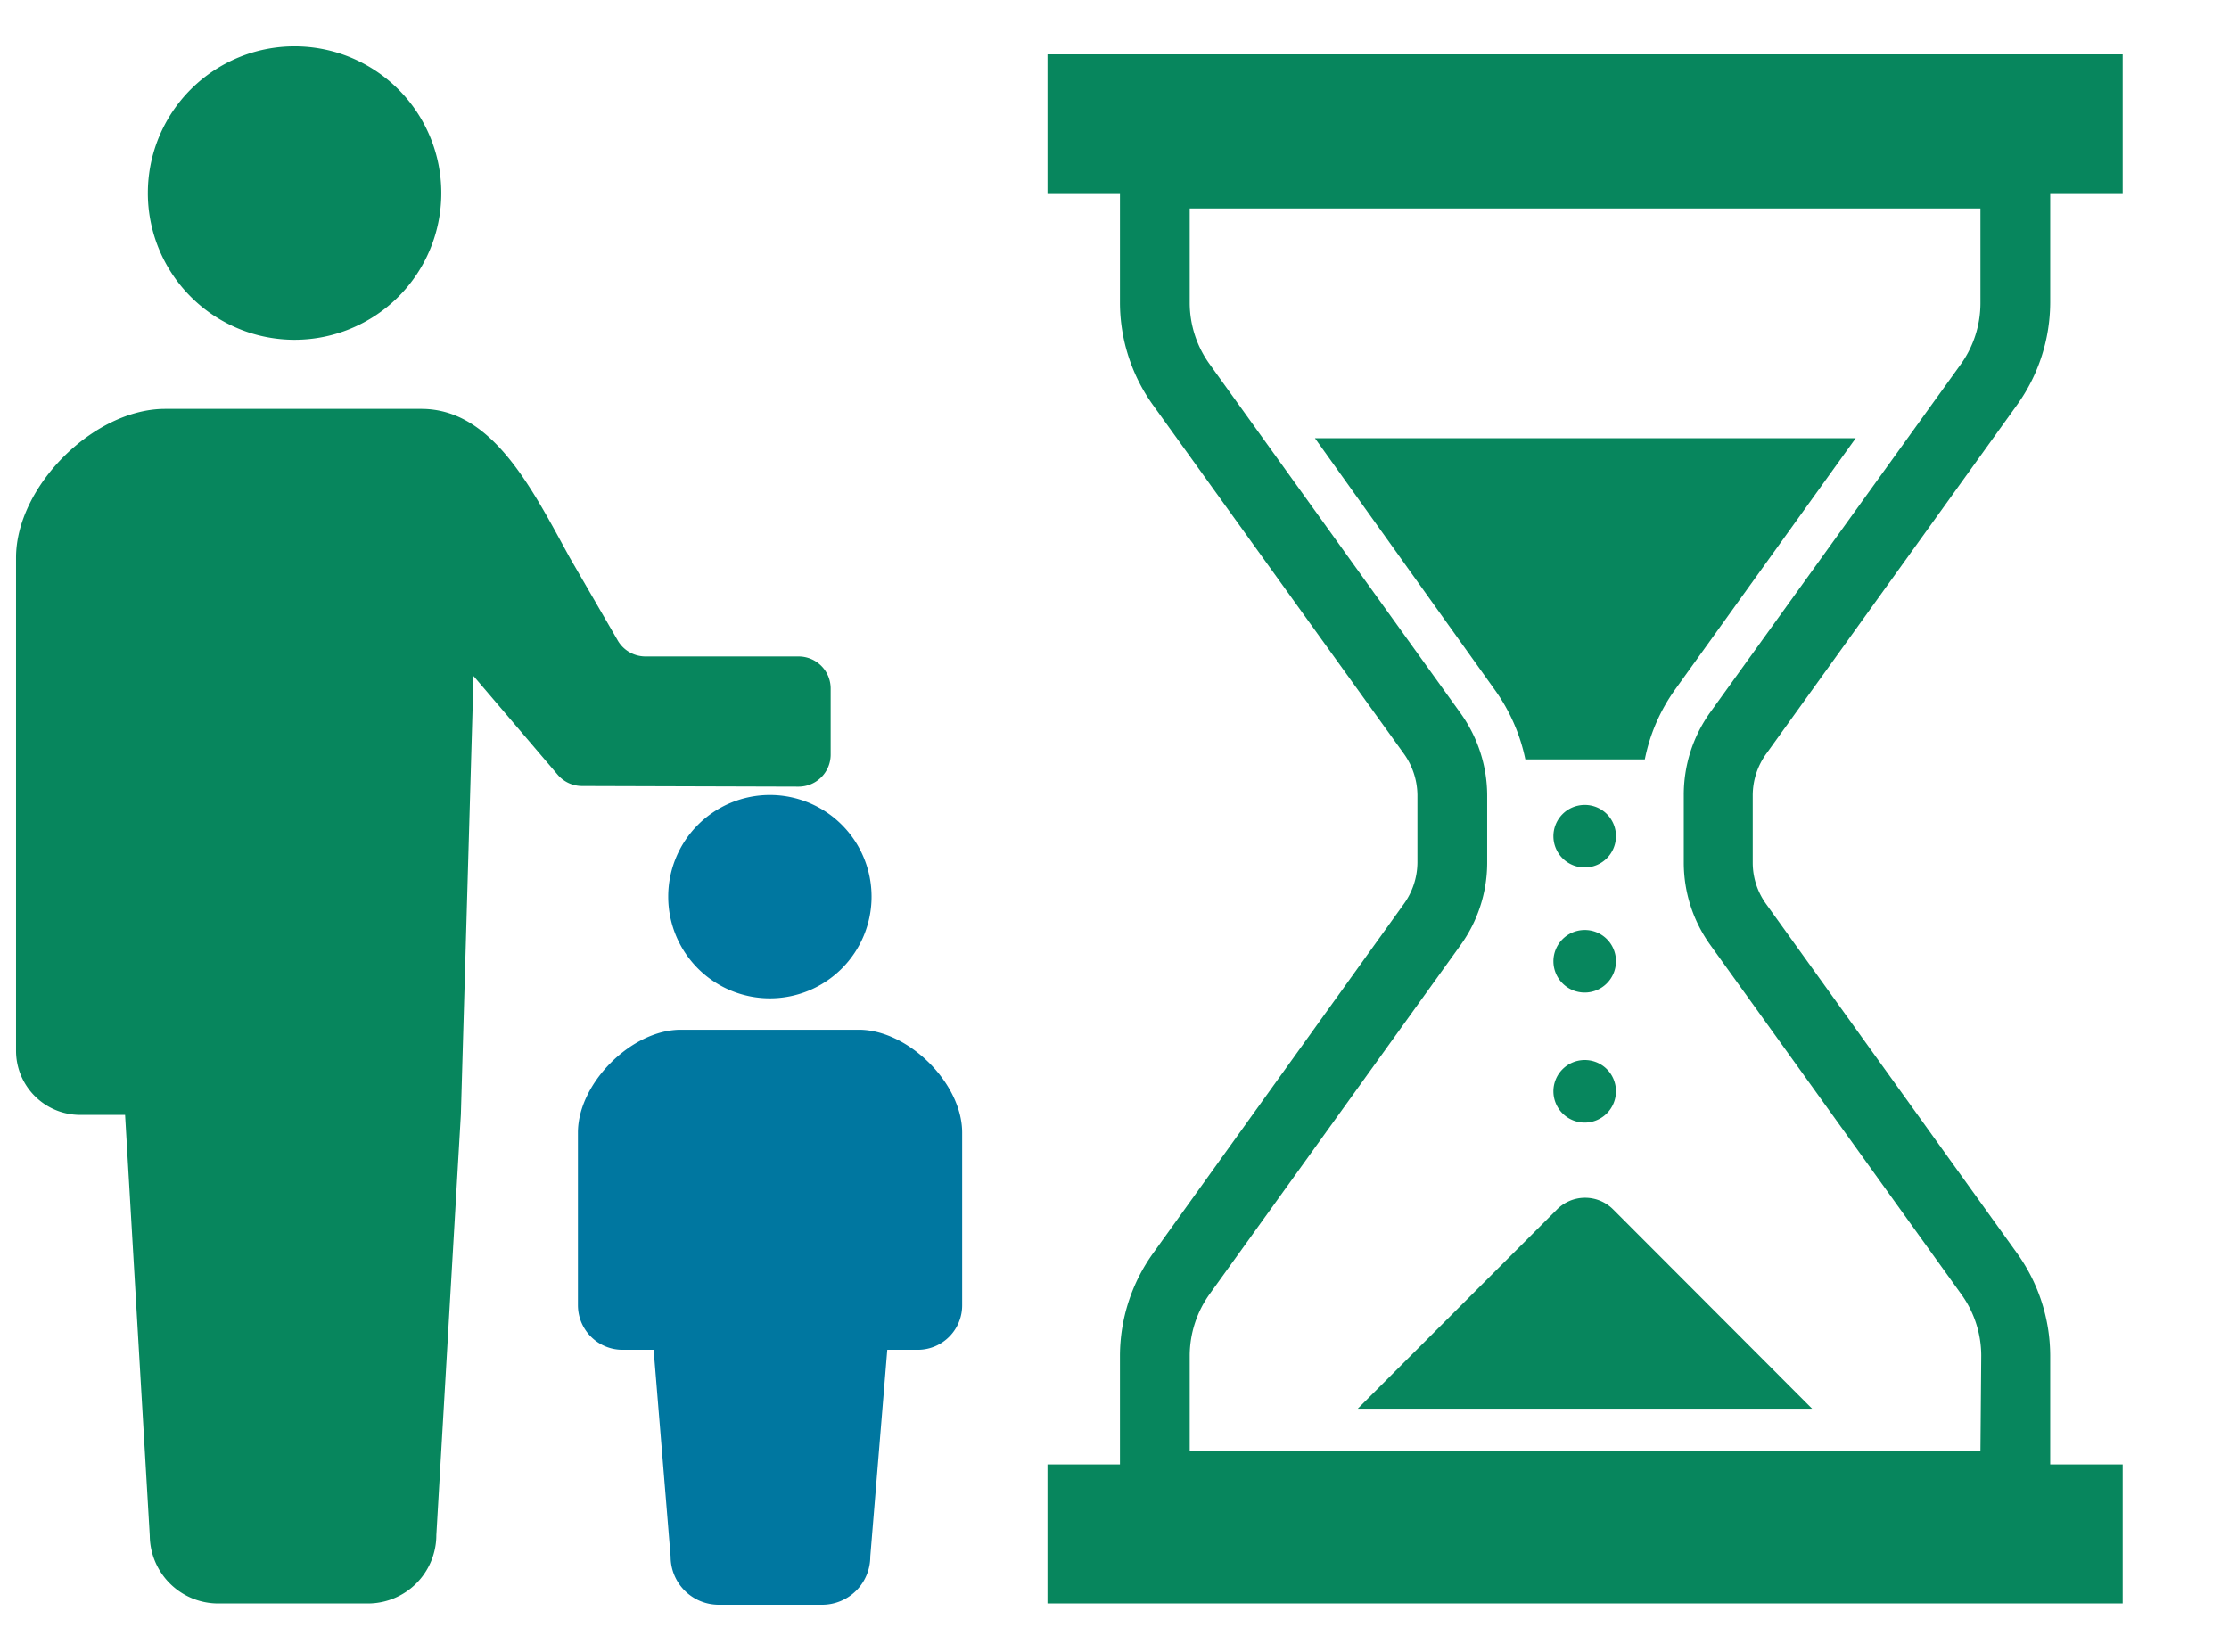 <svg xmlns="http://www.w3.org/2000/svg" width="139" height="103" viewBox="0 0 139 103"><defs><style>.a{fill:#fff;}.b{fill:#07865d;}.c{fill:#0077a0;}</style></defs><title>function_pict_02</title><rect class="a" x="-484.5" y="-1836.5" width="1681" height="8586"/><path d="M1196-1836V6749H-484V-1836H1196m1-1H-485V6750H1197V-1837Z"/><path class="b" d="M18.37,21.19A9.15,9.15,0,1,0,9.22,12,9.15,9.15,0,0,0,18.37,21.19Z"/><path class="b" d="M49.8,49.06a2,2,0,0,0,2-2V42.94a2,2,0,0,0-2-2H40.24a2,2,0,0,1-1.72-1l-3-5.18c-2.37-4.33-4.82-9.26-9.25-9.26h-16C5.82,25.52,1,30.35,1,34.78V65.53a4,4,0,0,0,4,4h2.8L9.34,95.77A4.27,4.27,0,0,0,13.61,100h9.33a4.27,4.27,0,0,0,4.27-4.27l1.53-26.23.79-27.34,5.25,6.16a2,2,0,0,0,1.51.7Z"/><path class="c" d="M41.67,55.92A6.34,6.34,0,1,0,48,49.58,6.34,6.34,0,0,0,41.67,55.92Z"/><path class="c" d="M53.56,64.22H42.45c-3.07,0-6.41,3.34-6.41,6.41V81.4a2.78,2.78,0,0,0,2.78,2.78h1.94l1.06,12.9a3,3,0,0,0,3,3h6.45a3,3,0,0,0,3-3l1.06-12.9h1.94A2.77,2.77,0,0,0,60,81.4V70.63C60,67.56,56.63,64.22,53.56,64.22Z"/><path class="b" d="M110.15,47l15.62-21.73a11,11,0,0,0,2.08-6.4V12.1h4.52V3.39H65.32V12.1h4.52v6.79a11,11,0,0,0,2.08,6.4L87.54,47a4.5,4.5,0,0,1,.85,2.58v4.22a4.47,4.47,0,0,1-.85,2.58L71.92,78.14a11,11,0,0,0-2.08,6.4v6.79H65.32V100h67.05V91.33h-4.52V84.54a11,11,0,0,0-2.08-6.4L110.15,56.4a4.4,4.4,0,0,1-.85-2.58V49.6A4.43,4.43,0,0,1,110.15,47ZM123.5,90.46H74.19V84.54a6.62,6.62,0,0,1,1.26-3.86L91.08,58.94a8.79,8.79,0,0,0,1.66-5.12V49.6a8.83,8.83,0,0,0-1.66-5.12L75.46,22.75a6.56,6.56,0,0,1-1.27-3.86V13H123.5v5.92a6.56,6.56,0,0,1-1.27,3.86L106.61,44.48A8.83,8.83,0,0,0,105,49.6v4.22a8.79,8.79,0,0,0,1.66,5.12l15.62,21.74a6.56,6.56,0,0,1,1.27,3.86Z"/><path class="b" d="M95.12,47.36h7.45a11.23,11.23,0,0,1,1.92-4.4l11.23-15.63H82L93.2,43A11.38,11.38,0,0,1,95.12,47.36Z"/><path class="b" d="M97.1,75.42,84.67,87.85H113L100.59,75.42A2.47,2.47,0,0,0,97.1,75.42Z"/><path class="b" d="M98.77,50.2a1.95,1.95,0,1,0,2,1.95A1.94,1.94,0,0,0,98.77,50.2Z"/><path class="b" d="M98.77,58a1.95,1.95,0,1,0,2,2A1.94,1.94,0,0,0,98.77,58Z"/><path class="b" d="M98.77,66.11a1.95,1.95,0,1,0,2,1.94A1.94,1.94,0,0,0,98.77,66.11Z"/></svg>